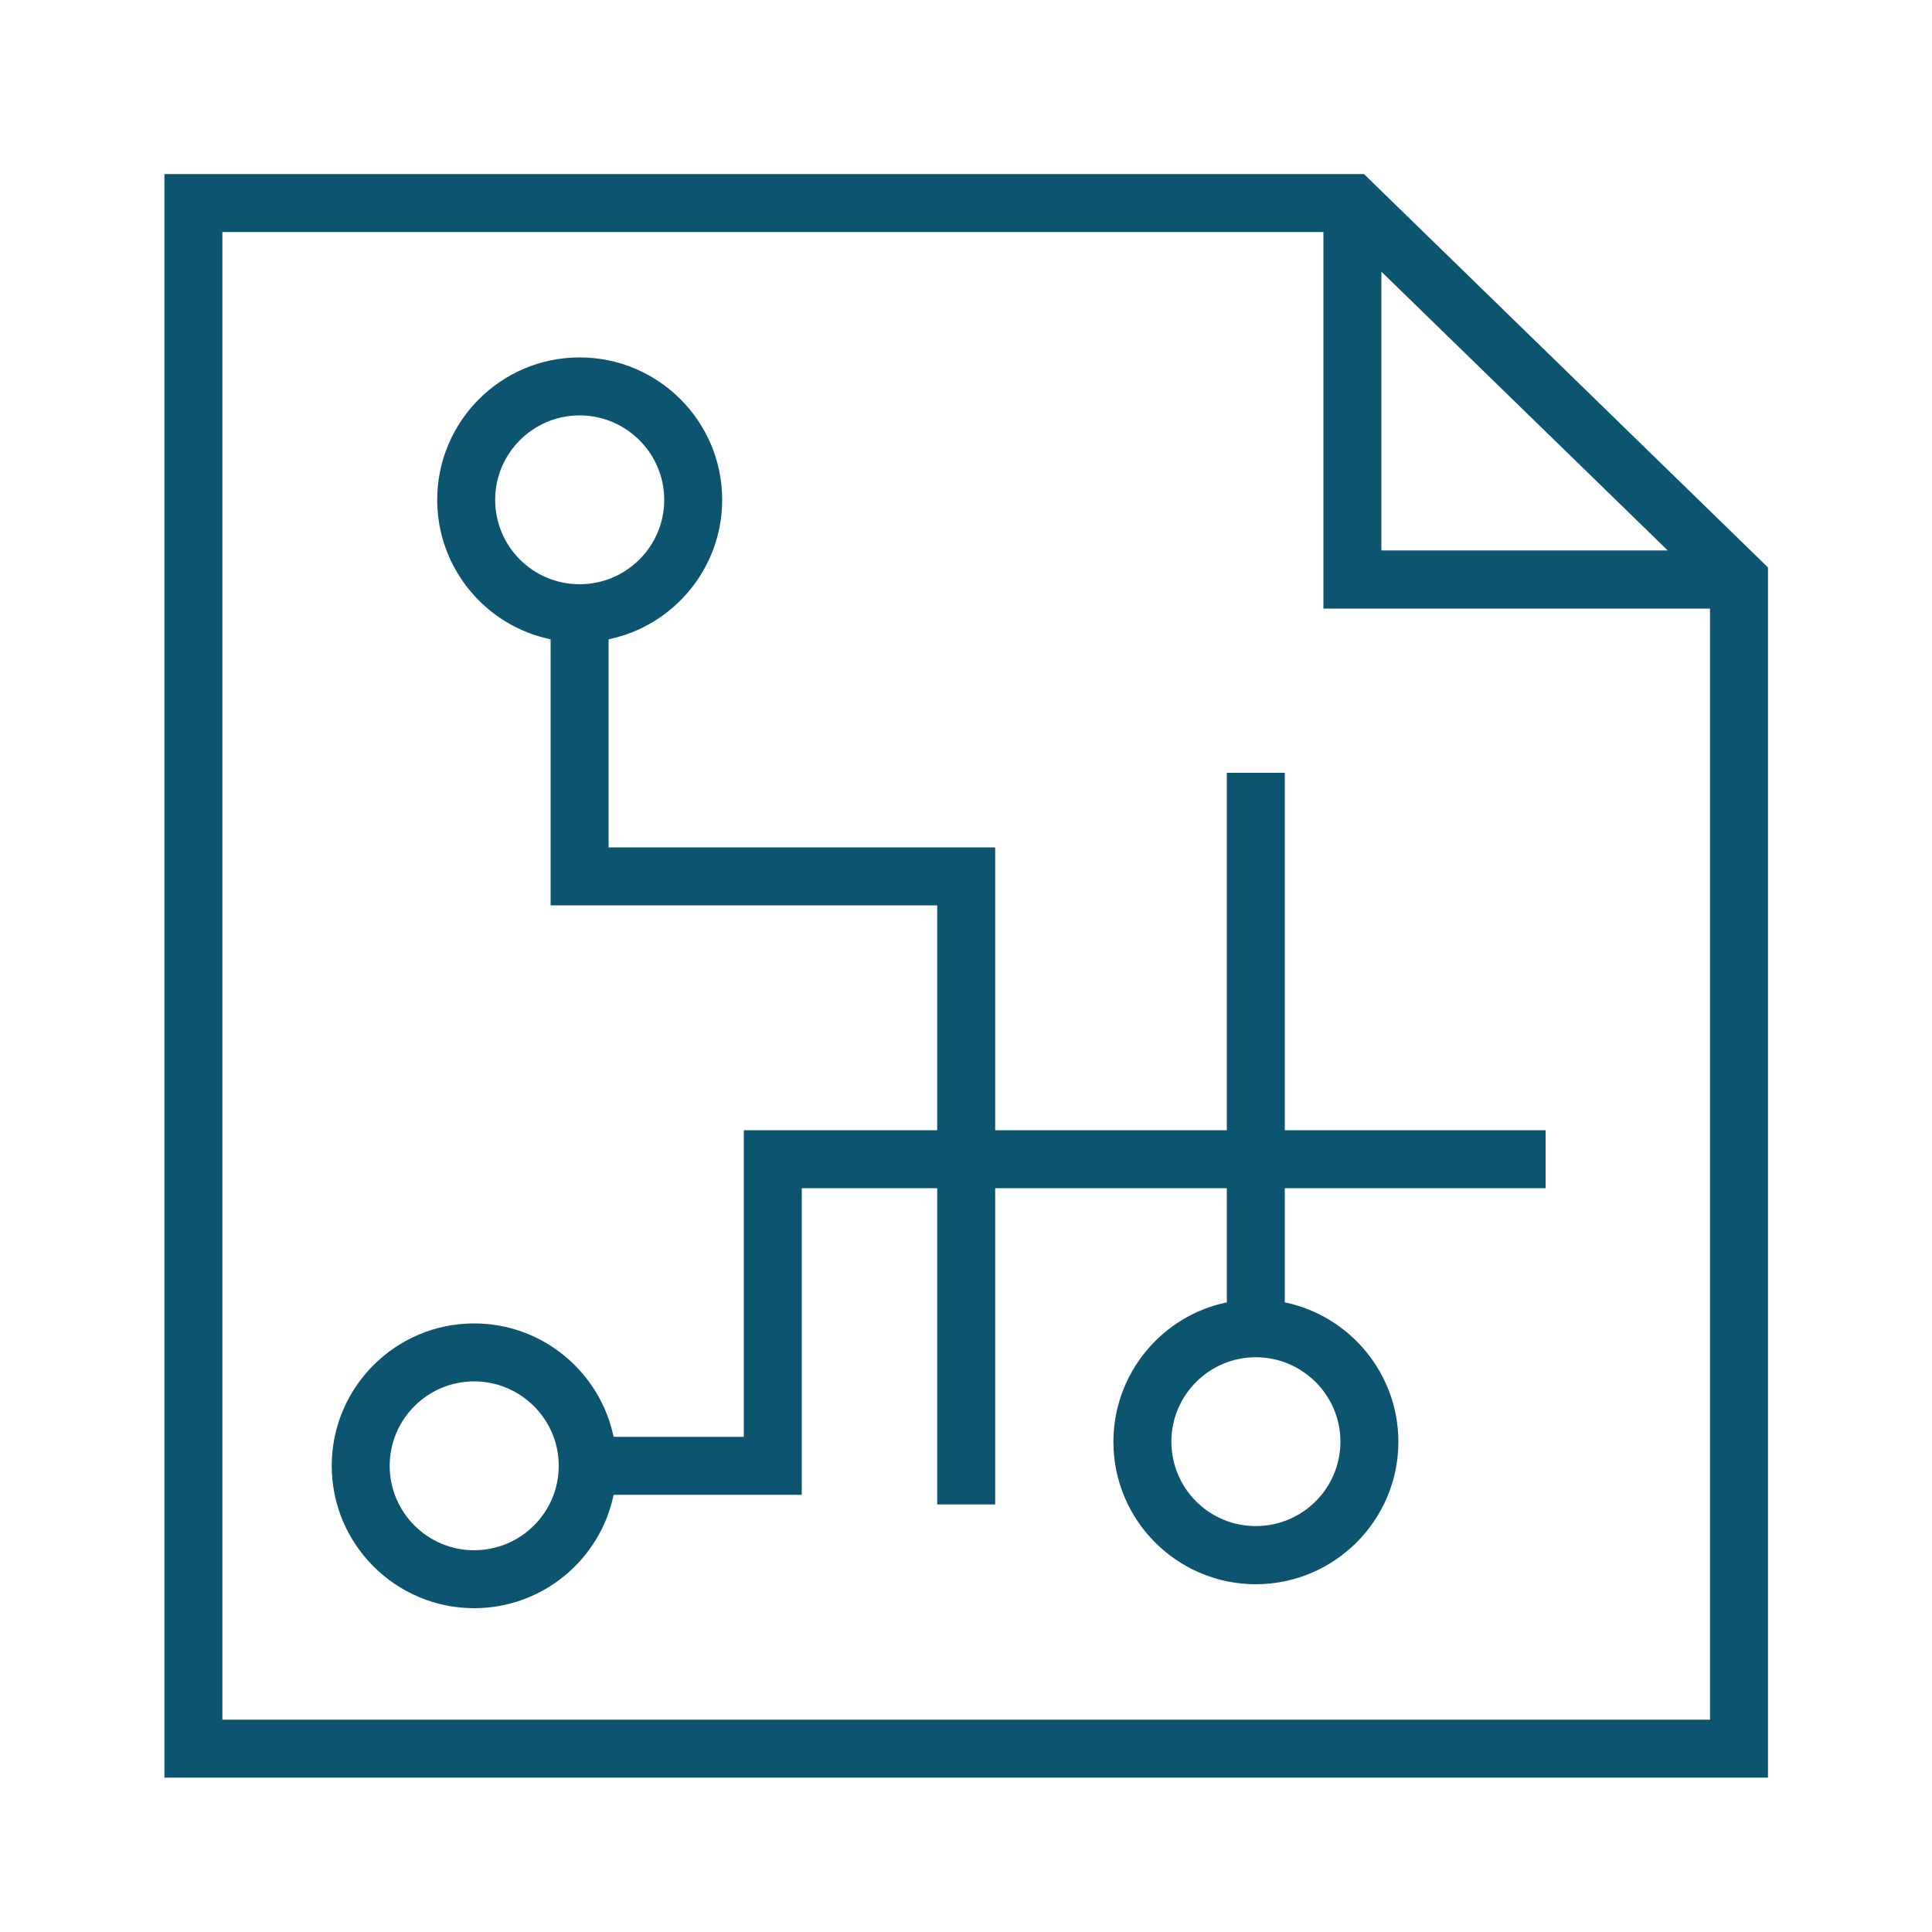 <?xml version="1.0" encoding="UTF-8"?>
<svg xmlns="http://www.w3.org/2000/svg" id="Blau" viewBox="0 0 100 100">
  <defs>
    <style>.cls-1{fill:#0d5470;stroke-width:0px;}</style>
  </defs>
  <path class="cls-1" d="m70.61,9.01H8.51v83h83V29.37l-20.9-20.35Zm.89,5.05l14.82,14.43h-14.82v-14.43ZM11.51,89.01V12.01h56.99v19.49h20.01v57.51H11.51Z"></path>
  <path class="cls-1" d="m66.5,40h-3v18.5h-11.99v-14.64h-20.01v-10.77c3.35-.69,5.88-3.67,5.88-7.22,0-4.07-3.31-7.37-7.38-7.37s-7.37,3.31-7.37,7.37c0,3.55,2.52,6.53,5.87,7.22v13.77h20.01v11.64h-10.01v15.87h-6.74c-.7-3.35-3.67-5.87-7.22-5.87-4.07,0-7.37,3.31-7.37,7.37s3.31,7.37,7.37,7.37c3.55,0,6.53-2.52,7.22-5.87h9.74v-15.87h7.01v16.37h3v-16.37h11.99v5.91c-3.35.69-5.87,3.67-5.87,7.22,0,4.07,3.31,7.37,7.37,7.37s7.38-3.31,7.38-7.37c0-3.55-2.53-6.53-5.88-7.22v-5.91h13.5v-3h-13.5v-18.5Zm-40.87-14.13c0-2.41,1.96-4.37,4.37-4.37s4.38,1.96,4.38,4.37-1.96,4.37-4.38,4.37-4.37-1.96-4.37-4.37Zm-1.09,54.37c-2.41,0-4.37-1.96-4.37-4.37s1.96-4.37,4.37-4.37,4.38,1.96,4.38,4.37-1.96,4.37-4.38,4.37Zm44.84-5.62c0,2.41-1.96,4.37-4.38,4.37s-4.37-1.96-4.37-4.37,1.96-4.37,4.37-4.37,4.38,1.96,4.38,4.37Z"></path>
</svg>
